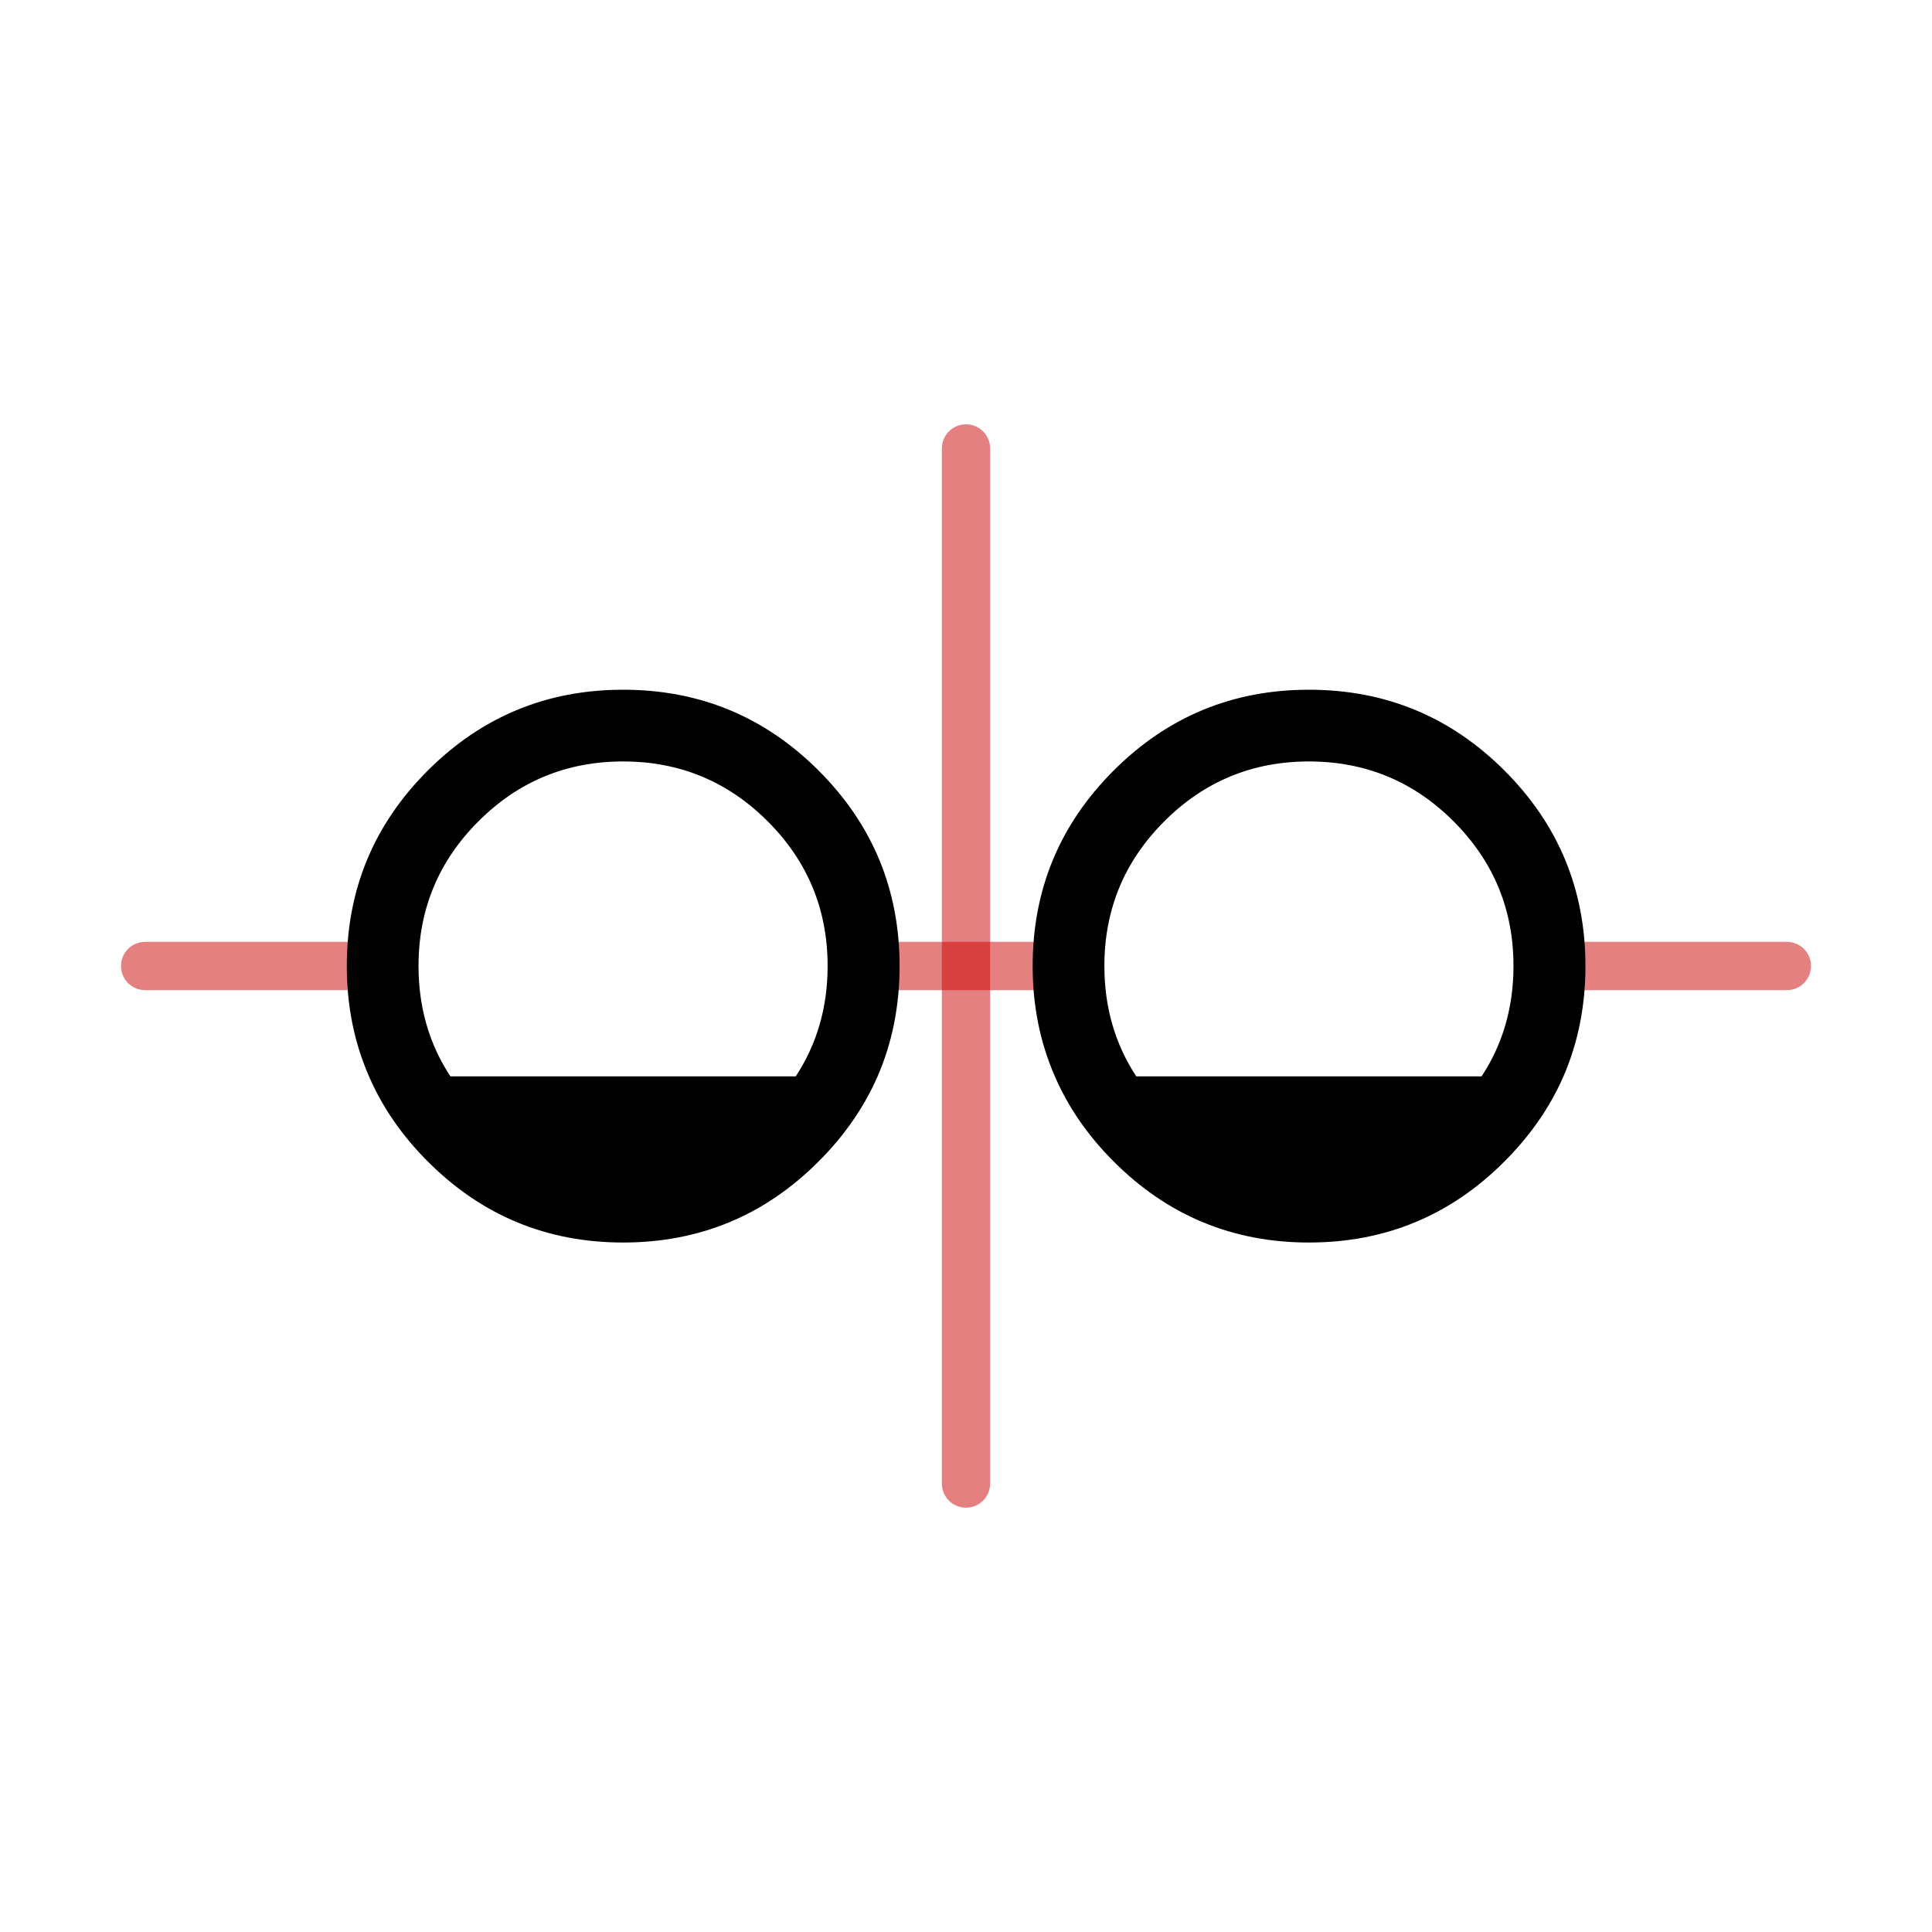 
<svg xmlns="http://www.w3.org/2000/svg" version="1.1" xmlns:xlink="http://www.w3.org/1999/xlink" preserveAspectRatio="none" x="0px" y="0px" width="400px" height="400px" viewBox="0 0 400 400">
<defs>
<g id="Layer3_0_MEMBER_0_FILL">
<path fill="#000000" stroke="none" d="
M 129 154.35
Q 105.3 154.35 88.55 171.1 71.8 187.85 71.8 211.55 71.8 223.9 76.4 234.4 80.55 244 88.55 252 105.3 268.8 129 268.8 152.75 268.8 169.5 252 177.5 244 181.7 234.4 186.25 223.9 186.25 211.55 186.25 187.85 169.5 171.1 152.75 154.35 129 154.35
M 129 169.2
Q 146.55 169.2 158.95 181.6 171.35 194 171.35 211.55 171.35 224.35 164.75 234.4
L 93.25 234.4
Q 86.65 224.35 86.65 211.55 86.65 194 99.05 181.6 111.45 169.2 129 169.2 Z"/>
</g>

<g id="Layer3_0_MEMBER_1_FILL">
<path fill="#000000" stroke="none" d="
M 311.5 171.1
Q 294.75 154.35 271 154.35 247.3 154.35 230.55 171.1 213.8 187.85 213.8 211.55 213.8 223.9 218.4 234.4 222.55 244 230.55 252 247.3 268.8 271 268.8 294.75 268.8 311.5 252 319.5 244 323.7 234.4 328.25 223.9 328.25 211.55 328.25 187.85 311.5 171.1
M 271 169.2
Q 288.55 169.2 300.95 181.6 313.35 194 313.35 211.55 313.35 224.35 306.75 234.4
L 235.25 234.4
Q 228.65 224.35 228.65 211.55 228.65 194 241.05 181.6 253.45 169.2 271 169.2 Z"/>
</g>

<path id="Layer5_0_1_STROKES" stroke="#CC0000" stroke-opacity="0.498" stroke-width="10" stroke-linejoin="round" stroke-linecap="round" fill="none" d="
M 79.8 200
L 30.05 200
M 222.9 200
L 179.2 200
M 369.95 200
L 319.75 200"/>

<path id="Layer4_0_1_STROKES" stroke="#CC0000" stroke-opacity="0.498" stroke-width="10" stroke-linejoin="round" stroke-linecap="round" fill="none" d="
M 200 92.85
L 200 307.15"/>
</defs>

<g transform="matrix( 1, 0, 0, 1, 0,0) ">
<use xlink:href="#Layer5_0_1_STROKES"/>
</g>

<g transform="matrix( 1, 0, 0, 1, 0,0) ">
<use xlink:href="#Layer4_0_1_STROKES"/>
</g>

<g transform="matrix( 1, 0, 0, 1, 0,-11.55) ">
<use xlink:href="#Layer3_0_MEMBER_0_FILL"/>
</g>

<g transform="matrix( 1, 0, 0, 1, 0,-11.55) ">
<use xlink:href="#Layer3_0_MEMBER_1_FILL"/>
</g>
</svg>
